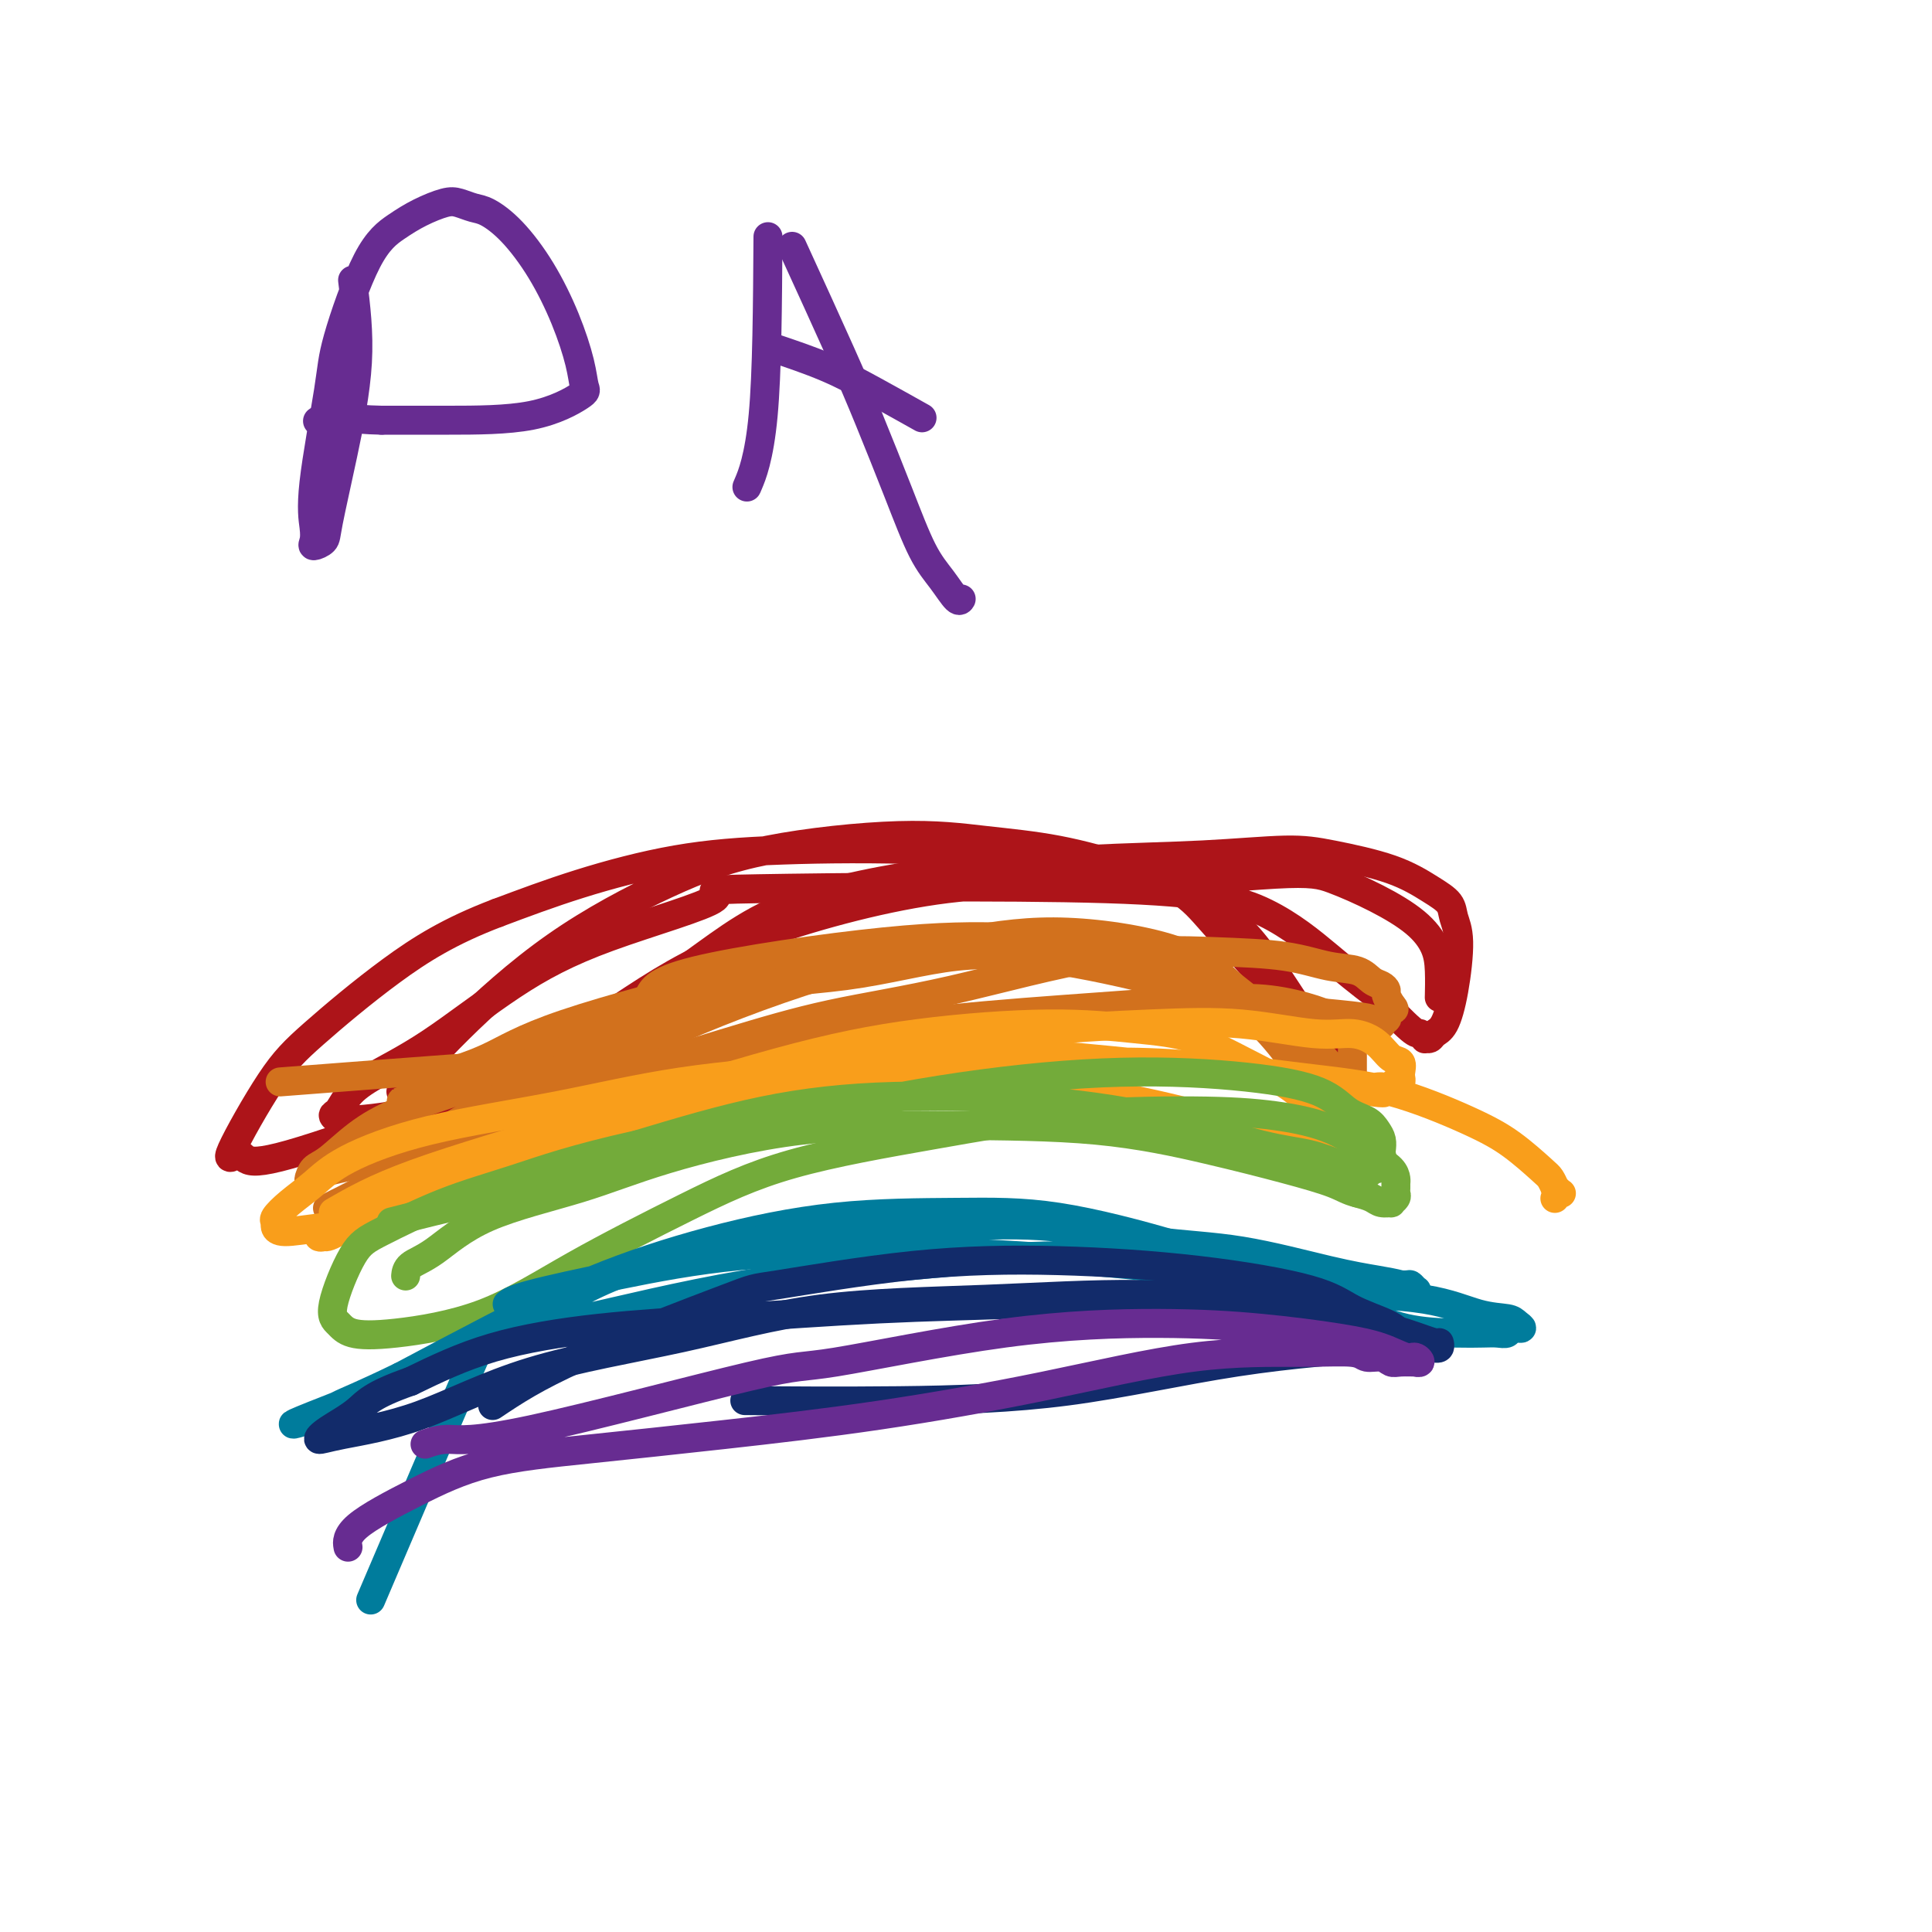 <svg viewBox='0 0 400 400' version='1.1' xmlns='http://www.w3.org/2000/svg' xmlns:xlink='http://www.w3.org/1999/xlink'><g fill='none' stroke='#AD1419' stroke-width='6' stroke-linecap='round' stroke-linejoin='round'><path d='M83,226c3.384,-3.914 6.768,-7.827 12,-13c5.232,-5.173 12.311,-11.604 20,-17c7.689,-5.396 15.988,-9.757 23,-13c7.012,-3.243 12.737,-5.369 21,-7c8.263,-1.631 19.062,-2.767 27,-3c7.938,-0.233 13.014,0.436 18,1c4.986,0.564 9.882,1.024 15,2c5.118,0.976 10.459,2.469 15,4c4.541,1.531 8.284,3.100 11,5c2.716,1.900 4.406,4.130 7,7c2.594,2.870 6.091,6.380 9,10c2.909,3.620 5.229,7.349 7,10c1.771,2.651 2.993,4.225 4,5c1.007,0.775 1.800,0.751 2,1c0.200,0.249 -0.192,0.772 0,1c0.192,0.228 0.969,0.161 1,0c0.031,-0.161 -0.683,-0.417 -1,-1c-0.317,-0.583 -0.237,-1.493 -1,-3c-0.763,-1.507 -2.368,-3.612 -4,-6c-1.632,-2.388 -3.291,-5.057 -6,-9c-2.709,-3.943 -6.468,-9.158 -13,-13c-6.532,-3.842 -15.835,-6.312 -26,-8c-10.165,-1.688 -21.191,-2.596 -32,-3c-10.809,-0.404 -21.403,-0.304 -30,0c-8.597,0.304 -15.199,0.813 -22,2c-6.801,1.187 -13.800,3.054 -20,5c-6.200,1.946 -11.600,3.973 -17,6'/><path d='M103,189c-9.847,3.733 -15.963,7.566 -22,12c-6.037,4.434 -11.995,9.468 -16,13c-4.005,3.532 -6.056,5.563 -9,10c-2.944,4.437 -6.781,11.281 -8,14c-1.219,2.719 0.178,1.314 1,1c0.822,-0.314 1.068,0.465 2,1c0.932,0.535 2.549,0.827 9,-1c6.451,-1.827 17.736,-5.774 26,-9c8.264,-3.226 13.507,-5.733 22,-10c8.493,-4.267 20.237,-10.295 29,-16c8.763,-5.705 14.544,-11.088 23,-15c8.456,-3.912 19.589,-6.353 31,-8c11.411,-1.647 23.102,-2.500 33,-3c9.898,-0.500 18.002,-0.647 25,-1c6.998,-0.353 12.891,-0.912 17,-1c4.109,-0.088 6.434,0.297 10,1c3.566,0.703 8.371,1.726 12,3c3.629,1.274 6.080,2.800 8,4c1.920,1.200 3.307,2.076 4,3c0.693,0.924 0.690,1.896 1,3c0.310,1.104 0.932,2.338 1,5c0.068,2.662 -0.416,6.751 -1,10c-0.584,3.249 -1.266,5.656 -2,7c-0.734,1.344 -1.520,1.624 -2,2c-0.480,0.376 -0.653,0.848 -1,1c-0.347,0.152 -0.869,-0.017 -1,0c-0.131,0.017 0.130,0.221 0,0c-0.130,-0.221 -0.650,-0.867 -1,-1c-0.350,-0.133 -0.528,0.248 -2,-1c-1.472,-1.248 -4.236,-4.124 -7,-7'/><path d='M285,206c-3.560,-2.584 -6.461,-5.045 -10,-8c-3.539,-2.955 -7.716,-6.405 -13,-9c-5.284,-2.595 -11.675,-4.336 -33,-5c-21.325,-0.664 -57.584,-0.252 -72,0c-14.416,0.252 -6.988,0.342 -9,2c-2.012,1.658 -13.463,4.884 -22,8c-8.537,3.116 -14.160,6.124 -20,10c-5.840,3.876 -11.895,8.621 -17,12c-5.105,3.379 -9.258,5.392 -12,7c-2.742,1.608 -4.071,2.810 -5,4c-0.929,1.190 -1.457,2.369 -2,3c-0.543,0.631 -1.100,0.713 -1,1c0.100,0.287 0.855,0.780 1,1c0.145,0.220 -0.322,0.167 2,0c2.322,-0.167 7.434,-0.449 14,-2c6.566,-1.551 14.587,-4.371 23,-9c8.413,-4.629 17.218,-11.066 25,-16c7.782,-4.934 14.542,-8.365 25,-12c10.458,-3.635 24.615,-7.474 37,-9c12.385,-1.526 22.998,-0.737 35,-1c12.002,-0.263 25.394,-1.576 33,-2c7.606,-0.424 9.425,0.040 12,1c2.575,0.960 5.905,2.416 9,4c3.095,1.584 5.954,3.297 8,5c2.046,1.703 3.280,3.394 4,5c0.720,1.606 0.924,3.125 1,5c0.076,1.875 0.022,4.107 0,5c-0.022,0.893 -0.011,0.446 0,0'/></g>
<g fill='none' stroke='#D2711D' stroke-width='6' stroke-linecap='round' stroke-linejoin='round'><path d='M70,249c-2.174,1.109 -4.348,2.218 2,-1c6.348,-3.218 21.219,-10.763 33,-17c11.781,-6.237 20.472,-11.165 31,-16c10.528,-4.835 22.894,-9.577 34,-13c11.106,-3.423 20.953,-5.528 29,-7c8.047,-1.472 14.293,-2.312 22,-2c7.707,0.312 16.876,1.776 23,4c6.124,2.224 9.203,5.207 12,8c2.797,2.793 5.313,5.395 8,8c2.687,2.605 5.546,5.212 8,8c2.454,2.788 4.504,5.755 6,8c1.496,2.245 2.439,3.768 3,5c0.561,1.232 0.738,2.174 1,3c0.262,0.826 0.607,1.535 1,2c0.393,0.465 0.835,0.687 1,1c0.165,0.313 0.055,0.716 0,1c-0.055,0.284 -0.055,0.449 0,0c0.055,-0.449 0.165,-1.511 -1,-3c-1.165,-1.489 -3.606,-3.407 -6,-6c-2.394,-2.593 -4.741,-5.863 -7,-9c-2.259,-3.137 -4.430,-6.140 -7,-9c-2.570,-2.860 -5.538,-5.578 -10,-8c-4.462,-2.422 -10.418,-4.549 -17,-6c-6.582,-1.451 -13.791,-2.225 -21,-3'/><path d='M215,197c-9.719,-1.348 -15.017,-0.216 -23,1c-7.983,1.216 -18.653,2.518 -25,3c-6.347,0.482 -8.373,0.145 -17,2c-8.627,1.855 -23.856,5.901 -33,9c-9.144,3.099 -12.204,5.251 -16,7c-3.796,1.749 -8.328,3.096 -11,4c-2.672,0.904 -3.483,1.367 -4,2c-0.517,0.633 -0.741,1.438 -1,2c-0.259,0.562 -0.554,0.883 -1,1c-0.446,0.117 -1.043,0.032 -1,0c0.043,-0.032 0.727,-0.009 1,0c0.273,0.009 0.137,0.005 0,0'/><path d='M58,224c0.887,-0.068 1.775,-0.136 13,-1c11.225,-0.864 32.789,-2.524 42,-3c9.211,-0.476 6.070,0.233 11,0c4.930,-0.233 17.932,-1.409 30,-3c12.068,-1.591 23.203,-3.598 34,-5c10.797,-1.402 21.256,-2.201 32,-3c10.744,-0.799 21.771,-1.598 29,-2c7.229,-0.402 10.659,-0.405 14,0c3.341,0.405 6.594,1.220 9,2c2.406,0.780 3.965,1.524 5,2c1.035,0.476 1.545,0.683 2,1c0.455,0.317 0.854,0.746 1,1c0.146,0.254 0.039,0.335 0,1c-0.039,0.665 -0.011,1.914 0,3c0.011,1.086 0.005,2.010 0,3c-0.005,0.990 -0.011,2.047 0,3c0.011,0.953 0.037,1.801 0,2c-0.037,0.199 -0.138,-0.251 0,0c0.138,0.251 0.515,1.203 0,1c-0.515,-0.203 -1.922,-1.559 -3,-3c-1.078,-1.441 -1.829,-2.965 -4,-5c-2.171,-2.035 -5.763,-4.581 -9,-7c-3.237,-2.419 -6.118,-4.709 -9,-7'/><path d='M255,204c-6.067,-4.595 -8.736,-5.084 -13,-6c-4.264,-0.916 -10.124,-2.259 -16,-3c-5.876,-0.741 -11.769,-0.878 -18,-1c-6.231,-0.122 -12.799,-0.228 -25,1c-12.201,1.228 -30.035,3.790 -39,6c-8.965,2.210 -9.060,4.067 -10,6c-0.940,1.933 -2.723,3.943 -9,7c-6.277,3.057 -17.047,7.161 -25,10c-7.953,2.839 -13.087,4.414 -17,6c-3.913,1.586 -6.603,3.182 -9,5c-2.397,1.818 -4.499,3.858 -6,5c-1.501,1.142 -2.400,1.388 -3,2c-0.600,0.612 -0.900,1.592 -1,2c-0.100,0.408 0.000,0.246 0,0c-0.000,-0.246 -0.102,-0.575 6,-2c6.102,-1.425 18.406,-3.945 28,-7c9.594,-3.055 16.477,-6.644 25,-10c8.523,-3.356 18.685,-6.479 27,-9c8.315,-2.521 14.784,-4.439 22,-6c7.216,-1.561 15.180,-2.765 25,-5c9.820,-2.235 21.495,-5.501 31,-7c9.505,-1.499 16.840,-1.232 23,-1c6.160,0.232 11.146,0.429 15,1c3.854,0.571 6.578,1.515 9,2c2.422,0.485 4.543,0.510 6,1c1.457,0.490 2.249,1.443 3,2c0.751,0.557 1.459,0.716 2,1c0.541,0.284 0.915,0.692 1,1c0.085,0.308 -0.119,0.517 0,1c0.119,0.483 0.559,1.242 1,2'/><path d='M288,208c1.142,1.266 0.498,0.931 0,1c-0.498,0.069 -0.850,0.541 -1,1c-0.150,0.459 -0.097,0.904 0,1c0.097,0.096 0.238,-0.159 0,0c-0.238,0.159 -0.854,0.731 -1,1c-0.146,0.269 0.179,0.233 0,0c-0.179,-0.233 -0.862,-0.664 -2,-1c-1.138,-0.336 -2.730,-0.577 -7,-1c-4.270,-0.423 -11.217,-1.028 -17,-2c-5.783,-0.972 -10.403,-2.311 -17,-4c-6.597,-1.689 -15.171,-3.728 -23,-5c-7.829,-1.272 -14.912,-1.775 -22,-1c-7.088,0.775 -14.179,2.829 -23,4c-8.821,1.171 -19.371,1.458 -28,4c-8.629,2.542 -15.335,7.340 -22,11c-6.665,3.660 -13.288,6.182 -19,9c-5.712,2.818 -10.511,5.932 -14,8c-3.489,2.068 -5.667,3.090 -7,4c-1.333,0.910 -1.820,1.706 -2,2c-0.180,0.294 -0.051,0.084 0,0c0.051,-0.084 0.026,-0.042 0,0'/></g>
<g fill='none' stroke='#F99E1B' stroke-width='6' stroke-linecap='round' stroke-linejoin='round'><path d='M69,251c4.249,-2.456 8.498,-4.911 17,-8c8.502,-3.089 21.256,-6.811 35,-11c13.744,-4.189 28.478,-8.846 40,-12c11.522,-3.154 19.831,-4.806 29,-6c9.169,-1.194 19.196,-1.931 27,-2c7.804,-0.069 13.385,0.530 18,1c4.615,0.470 8.266,0.810 12,2c3.734,1.190 7.553,3.229 11,5c3.447,1.771 6.521,3.275 9,5c2.479,1.725 4.362,3.670 6,5c1.638,1.330 3.031,2.045 4,3c0.969,0.955 1.514,2.150 2,3c0.486,0.850 0.914,1.354 1,2c0.086,0.646 -0.171,1.435 0,2c0.171,0.565 0.769,0.907 1,1c0.231,0.093 0.094,-0.063 0,0c-0.094,0.063 -0.145,0.346 -1,0c-0.855,-0.346 -2.514,-1.319 -4,-2c-1.486,-0.681 -2.800,-1.069 -6,-2c-3.200,-0.931 -8.284,-2.404 -14,-4c-5.716,-1.596 -12.062,-3.313 -20,-5c-7.938,-1.687 -17.469,-3.343 -27,-5'/><path d='M209,223c-15.185,-2.898 -17.649,-1.643 -23,-1c-5.351,0.643 -13.591,0.675 -21,1c-7.409,0.325 -13.988,0.942 -19,2c-5.012,1.058 -8.456,2.557 -21,7c-12.544,4.443 -34.189,11.831 -43,15c-8.811,3.169 -4.790,2.118 -5,3c-0.210,0.882 -4.653,3.696 -7,5c-2.347,1.304 -2.600,1.100 -3,1c-0.400,-0.100 -0.947,-0.094 -1,0c-0.053,0.094 0.390,0.275 1,0c0.610,-0.275 1.388,-1.006 4,-2c2.612,-0.994 7.058,-2.253 13,-4c5.942,-1.747 13.379,-3.984 22,-7c8.621,-3.016 18.426,-6.811 27,-10c8.574,-3.189 15.916,-5.771 23,-8c7.084,-2.229 13.908,-4.106 23,-6c9.092,-1.894 20.451,-3.805 31,-5c10.549,-1.195 20.289,-1.675 28,-2c7.711,-0.325 13.392,-0.497 19,0c5.608,0.497 11.142,1.662 15,2c3.858,0.338 6.039,-0.152 8,0c1.961,0.152 3.702,0.945 5,2c1.298,1.055 2.151,2.373 3,3c0.849,0.627 1.692,0.564 2,1c0.308,0.436 0.079,1.370 0,2c-0.079,0.630 -0.010,0.956 0,1c0.010,0.044 -0.038,-0.194 0,0c0.038,0.194 0.164,0.822 0,1c-0.164,0.178 -0.618,-0.092 -1,0c-0.382,0.092 -0.691,0.546 -1,1'/><path d='M288,225c-0.188,0.877 -0.657,0.069 -2,0c-1.343,-0.069 -3.560,0.600 -2,1c1.560,0.400 6.898,0.531 -5,-1c-11.898,-1.531 -41.031,-4.725 -55,-6c-13.969,-1.275 -12.773,-0.633 -19,0c-6.227,0.633 -19.876,1.256 -32,2c-12.124,0.744 -22.724,1.609 -32,3c-9.276,1.391 -17.230,3.310 -26,5c-8.770,1.690 -18.358,3.153 -26,5c-7.642,1.847 -13.340,4.077 -17,6c-3.660,1.923 -5.283,3.537 -7,5c-1.717,1.463 -3.530,2.775 -5,4c-1.470,1.225 -2.599,2.364 -3,3c-0.401,0.636 -0.075,0.767 0,1c0.075,0.233 -0.101,0.566 0,1c0.101,0.434 0.479,0.970 2,1c1.521,0.030 4.184,-0.447 9,-1c4.816,-0.553 11.784,-1.184 19,-3c7.216,-1.816 14.680,-4.819 24,-8c9.320,-3.181 20.495,-6.542 31,-10c10.505,-3.458 20.338,-7.015 31,-9c10.662,-1.985 22.152,-2.398 33,-3c10.848,-0.602 21.053,-1.395 32,-1c10.947,0.395 22.635,1.976 31,3c8.365,1.024 13.407,1.492 19,3c5.593,1.508 11.736,4.056 16,6c4.264,1.944 6.648,3.284 9,5c2.352,1.716 4.672,3.808 6,5c1.328,1.192 1.665,1.483 2,2c0.335,0.517 0.667,1.258 1,2'/><path d='M322,246c1.679,1.558 1.378,0.954 1,1c-0.378,0.046 -0.833,0.743 -1,1c-0.167,0.257 -0.048,0.073 0,0c0.048,-0.073 0.024,-0.037 0,0'/></g>
<g fill='none' stroke='#73AB3A' stroke-width='6' stroke-linecap='round' stroke-linejoin='round'><path d='M81,253c3.509,-0.907 7.019,-1.814 12,-3c4.981,-1.186 11.435,-2.651 18,-4c6.565,-1.349 13.243,-2.580 22,-5c8.757,-2.420 19.595,-6.028 31,-9c11.405,-2.972 23.379,-5.308 35,-7c11.621,-1.692 22.889,-2.738 33,-3c10.111,-0.262 19.066,0.262 26,1c6.934,0.738 11.848,1.692 15,3c3.152,1.308 4.543,2.970 6,4c1.457,1.030 2.978,1.428 4,2c1.022,0.572 1.543,1.319 2,2c0.457,0.681 0.851,1.295 1,2c0.149,0.705 0.055,1.499 0,2c-0.055,0.501 -0.071,0.707 0,1c0.071,0.293 0.228,0.672 0,1c-0.228,0.328 -0.841,0.607 -1,1c-0.159,0.393 0.136,0.902 0,1c-0.136,0.098 -0.704,-0.215 -1,0c-0.296,0.215 -0.320,0.958 -1,1c-0.680,0.042 -2.017,-0.617 -3,-1c-0.983,-0.383 -1.613,-0.491 -3,-1c-1.387,-0.509 -3.530,-1.420 -6,-2c-2.470,-0.580 -5.267,-0.829 -10,-2c-4.733,-1.171 -11.404,-3.264 -19,-5c-7.596,-1.736 -16.119,-3.115 -26,-4c-9.881,-0.885 -21.122,-1.277 -31,-1c-9.878,0.277 -18.394,1.222 -27,3c-8.606,1.778 -17.303,4.389 -26,7'/><path d='M132,237c-13.141,2.915 -19.495,5.204 -25,7c-5.505,1.796 -10.163,3.100 -15,5c-4.837,1.900 -9.854,4.397 -13,6c-3.146,1.603 -4.421,2.312 -6,5c-1.579,2.688 -3.463,7.353 -4,10c-0.537,2.647 0.272,3.274 1,4c0.728,0.726 1.375,1.552 3,2c1.625,0.448 4.227,0.519 9,0c4.773,-0.519 11.716,-1.629 18,-4c6.284,-2.371 11.908,-6.005 19,-10c7.092,-3.995 15.654,-8.353 23,-12c7.346,-3.647 13.478,-6.583 22,-9c8.522,-2.417 19.435,-4.315 29,-6c9.565,-1.685 17.783,-3.157 27,-4c9.217,-0.843 19.433,-1.057 27,-1c7.567,0.057 12.487,0.386 17,1c4.513,0.614 8.621,1.512 12,3c3.379,1.488 6.030,3.564 8,5c1.970,1.436 3.260,2.230 4,3c0.740,0.770 0.932,1.515 1,2c0.068,0.485 0.014,0.708 0,1c-0.014,0.292 0.012,0.652 0,1c-0.012,0.348 -0.062,0.682 0,1c0.062,0.318 0.236,0.618 0,1c-0.236,0.382 -0.881,0.845 -1,1c-0.119,0.155 0.288,0.000 0,0c-0.288,-0.000 -1.270,0.154 -2,0c-0.730,-0.154 -1.209,-0.615 -2,-1c-0.791,-0.385 -1.896,-0.692 -3,-1'/><path d='M281,247c-1.951,-0.474 -2.827,-1.160 -5,-2c-2.173,-0.840 -5.643,-1.834 -10,-3c-4.357,-1.166 -9.601,-2.505 -16,-4c-6.399,-1.495 -13.954,-3.146 -23,-4c-9.046,-0.854 -19.585,-0.910 -30,-1c-10.415,-0.090 -20.707,-0.214 -31,1c-10.293,1.214 -20.586,3.767 -28,6c-7.414,2.233 -11.948,4.147 -18,6c-6.052,1.853 -13.622,3.646 -19,6c-5.378,2.354 -8.565,5.270 -11,7c-2.435,1.730 -4.117,2.273 -5,3c-0.883,0.727 -0.967,1.636 -1,2c-0.033,0.364 -0.017,0.182 0,0'/></g>
<g fill='none' stroke='#007C9C' stroke-width='6' stroke-linecap='round' stroke-linejoin='round'><path d='M105,270c0.645,-0.505 1.291,-1.009 5,-2c3.709,-0.991 10.482,-2.468 18,-4c7.518,-1.532 15.781,-3.118 25,-4c9.219,-0.882 19.393,-1.058 29,-1c9.607,0.058 18.648,0.352 29,1c10.352,0.648 22.017,1.651 33,3c10.983,1.349 21.285,3.044 30,4c8.715,0.956 15.843,1.174 21,2c5.157,0.826 8.341,2.259 11,3c2.659,0.741 4.791,0.791 6,1c1.209,0.209 1.495,0.578 2,1c0.505,0.422 1.228,0.898 1,1c-0.228,0.102 -1.407,-0.168 -2,0c-0.593,0.168 -0.601,0.776 -1,1c-0.399,0.224 -1.187,0.064 -2,0c-0.813,-0.064 -1.649,-0.030 -3,0c-1.351,0.030 -3.218,0.058 -6,0c-2.782,-0.058 -6.479,-0.201 -10,-1c-3.521,-0.799 -6.865,-2.253 -11,-4c-4.135,-1.747 -9.061,-3.788 -15,-6c-5.939,-2.212 -12.891,-4.594 -21,-7c-8.109,-2.406 -17.376,-4.837 -25,-6c-7.624,-1.163 -13.605,-1.060 -21,-1c-7.395,0.060 -16.205,0.077 -25,1c-8.795,0.923 -17.574,2.753 -26,5c-8.426,2.247 -16.499,4.913 -24,8c-7.501,3.087 -14.429,6.596 -21,10c-6.571,3.404 -12.786,6.702 -19,10'/><path d='M83,285c-8.807,4.259 -10.826,4.906 -13,6c-2.174,1.094 -4.505,2.635 -5,3c-0.495,0.365 0.845,-0.447 -1,0c-1.845,0.447 -6.876,2.153 1,-1c7.876,-3.153 28.659,-11.166 39,-15c10.341,-3.834 10.240,-3.491 17,-5c6.760,-1.509 20.381,-4.871 33,-7c12.619,-2.129 24.237,-3.027 35,-4c10.763,-0.973 20.670,-2.022 31,-2c10.330,0.022 21.082,1.115 30,2c8.918,0.885 16.000,1.561 21,2c5.000,0.439 7.916,0.640 11,1c3.084,0.360 6.335,0.878 8,1c1.665,0.122 1.744,-0.152 2,0c0.256,0.152 0.690,0.731 1,1c0.310,0.269 0.495,0.230 0,0c-0.495,-0.230 -1.671,-0.651 -3,-1c-1.329,-0.349 -2.811,-0.626 -5,-1c-2.189,-0.374 -5.084,-0.844 -10,-2c-4.916,-1.156 -11.854,-2.999 -18,-4c-6.146,-1.001 -11.499,-1.161 -18,-2c-6.501,-0.839 -14.149,-2.357 -21,-3c-6.851,-0.643 -12.907,-0.411 -22,0c-9.093,0.411 -21.225,1.001 -31,2c-9.775,0.999 -17.194,2.405 -24,4c-6.806,1.595 -13.001,3.378 -20,7c-6.999,3.622 -14.804,9.084 -18,10c-3.196,0.916 -1.784,-2.715 -6,7c-4.216,9.715 -14.062,32.776 -18,42c-3.938,9.224 -1.969,4.612 0,0'/></g>
<g fill='none' stroke='#122B6A' stroke-width='6' stroke-linecap='round' stroke-linejoin='round'><path d='M102,291c4.368,-2.929 8.736,-5.858 18,-10c9.264,-4.142 23.423,-9.498 30,-12c6.577,-2.502 5.570,-2.151 11,-3c5.430,-0.849 17.296,-2.898 28,-4c10.704,-1.102 20.247,-1.256 30,-1c9.753,0.256 19.715,0.923 29,2c9.285,1.077 17.893,2.566 23,4c5.107,1.434 6.713,2.814 9,4c2.287,1.186 5.253,2.178 7,3c1.747,0.822 2.273,1.474 3,2c0.727,0.526 1.656,0.925 2,1c0.344,0.075 0.105,-0.175 0,0c-0.105,0.175 -0.076,0.775 0,1c0.076,0.225 0.200,0.075 0,0c-0.200,-0.075 -0.724,-0.076 -1,0c-0.276,0.076 -0.303,0.227 -1,0c-0.697,-0.227 -2.064,-0.832 -3,-1c-0.936,-0.168 -1.440,0.102 -3,0c-1.560,-0.102 -4.177,-0.575 -7,-1c-2.823,-0.425 -5.852,-0.801 -12,-2c-6.148,-1.199 -15.413,-3.220 -25,-4c-9.587,-0.780 -19.495,-0.319 -29,0c-9.505,0.319 -18.608,0.494 -29,1c-10.392,0.506 -22.074,1.342 -32,2c-9.926,0.658 -18.095,1.139 -26,2c-7.905,0.861 -15.544,2.103 -22,4c-6.456,1.897 -11.728,4.448 -17,7'/><path d='M85,286c-8.201,2.852 -9.205,4.484 -11,6c-1.795,1.516 -4.382,2.918 -6,4c-1.618,1.082 -2.266,1.846 -2,2c0.266,0.154 1.447,-0.302 5,-1c3.553,-0.698 9.476,-1.640 16,-4c6.524,-2.360 13.647,-6.140 23,-9c9.353,-2.860 20.935,-4.800 31,-7c10.065,-2.200 18.613,-4.661 29,-6c10.387,-1.339 22.611,-1.555 34,-2c11.389,-0.445 21.941,-1.120 32,-1c10.059,0.120 19.623,1.036 27,2c7.377,0.964 12.566,1.975 17,3c4.434,1.025 8.113,2.065 11,3c2.887,0.935 4.983,1.766 6,2c1.017,0.234 0.955,-0.128 1,0c0.045,0.128 0.197,0.745 0,1c-0.197,0.255 -0.742,0.149 -2,0c-1.258,-0.149 -3.227,-0.341 -10,0c-6.773,0.341 -18.348,1.216 -30,3c-11.652,1.784 -23.381,4.478 -35,6c-11.619,1.522 -23.128,1.871 -35,2c-11.872,0.129 -24.106,0.037 -29,0c-4.894,-0.037 -2.447,-0.018 0,0'/></g>
<g fill='none' stroke='#672C91' stroke-width='6' stroke-linecap='round' stroke-linejoin='round'><path d='M88,299c1.467,-0.517 2.935,-1.035 5,-1c2.065,0.035 4.728,0.622 17,-2c12.272,-2.622 34.154,-8.452 45,-11c10.846,-2.548 10.656,-1.815 18,-3c7.344,-1.185 22.220,-4.288 35,-6c12.780,-1.712 23.462,-2.034 32,-2c8.538,0.034 14.931,0.425 21,1c6.069,0.575 11.813,1.335 16,2c4.187,0.665 6.816,1.236 9,2c2.184,0.764 3.922,1.721 5,2c1.078,0.279 1.495,-0.122 2,0c0.505,0.122 1.100,0.766 1,1c-0.100,0.234 -0.893,0.059 -1,0c-0.107,-0.059 0.473,-0.001 0,0c-0.473,0.001 -1.998,-0.056 -3,0c-1.002,0.056 -1.481,0.226 -2,0c-0.519,-0.226 -1.076,-0.846 -2,-1c-0.924,-0.154 -2.213,0.158 -3,0c-0.787,-0.158 -1.071,-0.787 -3,-1c-1.929,-0.213 -5.502,-0.010 -11,0c-5.498,0.010 -12.922,-0.174 -22,1c-9.078,1.174 -19.812,3.705 -31,6c-11.188,2.295 -22.832,4.355 -34,6c-11.168,1.645 -21.862,2.876 -32,4c-10.138,1.124 -19.722,2.141 -28,3c-8.278,0.859 -15.251,1.562 -21,3c-5.749,1.438 -10.273,3.612 -15,6c-4.727,2.388 -9.657,4.989 -12,7c-2.343,2.011 -2.098,3.432 -2,4c0.098,0.568 0.049,0.284 0,0'/><path d='M73,58c0.675,5.428 1.350,10.856 1,17c-0.350,6.144 -1.726,13.003 -3,19c-1.274,5.997 -2.446,11.131 -3,14c-0.554,2.869 -0.491,3.474 -1,4c-0.509,0.526 -1.590,0.974 -2,1c-0.410,0.026 -0.149,-0.369 0,-1c0.149,-0.631 0.187,-1.498 0,-3c-0.187,-1.502 -0.599,-3.641 0,-9c0.599,-5.359 2.210,-13.939 3,-19c0.790,-5.061 0.760,-6.603 2,-11c1.240,-4.397 3.749,-11.648 6,-16c2.251,-4.352 4.245,-5.804 6,-7c1.755,-1.196 3.273,-2.137 5,-3c1.727,-0.863 3.664,-1.648 5,-2c1.336,-0.352 2.071,-0.272 3,0c0.929,0.272 2.051,0.736 3,1c0.949,0.264 1.725,0.327 3,1c1.275,0.673 3.049,1.956 5,4c1.951,2.044 4.081,4.849 6,8c1.919,3.151 3.629,6.648 5,10c1.371,3.352 2.403,6.558 3,9c0.597,2.442 0.759,4.118 1,5c0.241,0.882 0.559,0.968 -1,2c-1.559,1.032 -4.997,3.009 -10,4c-5.003,0.991 -11.572,0.998 -17,1c-5.428,0.002 -9.714,0.001 -14,0'/><path d='M79,87c-6.881,-0.131 -8.583,-0.958 -10,-1c-1.417,-0.042 -2.548,0.702 -3,1c-0.452,0.298 -0.226,0.149 0,0'/><path d='M159,49c-0.089,14.067 -0.178,28.133 -1,37c-0.822,8.867 -2.378,12.533 -3,14c-0.622,1.467 -0.311,0.733 0,0'/><path d='M164,51c3.696,8.081 7.391,16.162 10,22c2.609,5.838 4.131,9.432 6,14c1.869,4.568 4.084,10.110 6,15c1.916,4.890 3.533,9.128 5,12c1.467,2.872 2.785,4.378 4,6c1.215,1.622 2.327,3.360 3,4c0.673,0.640 0.907,0.183 1,0c0.093,-0.183 0.047,-0.091 0,0'/><path d='M160,72c3.786,1.274 7.571,2.548 11,4c3.429,1.452 6.500,3.083 10,5c3.500,1.917 7.429,4.119 9,5c1.571,0.881 0.786,0.440 0,0'/></g>
</svg>